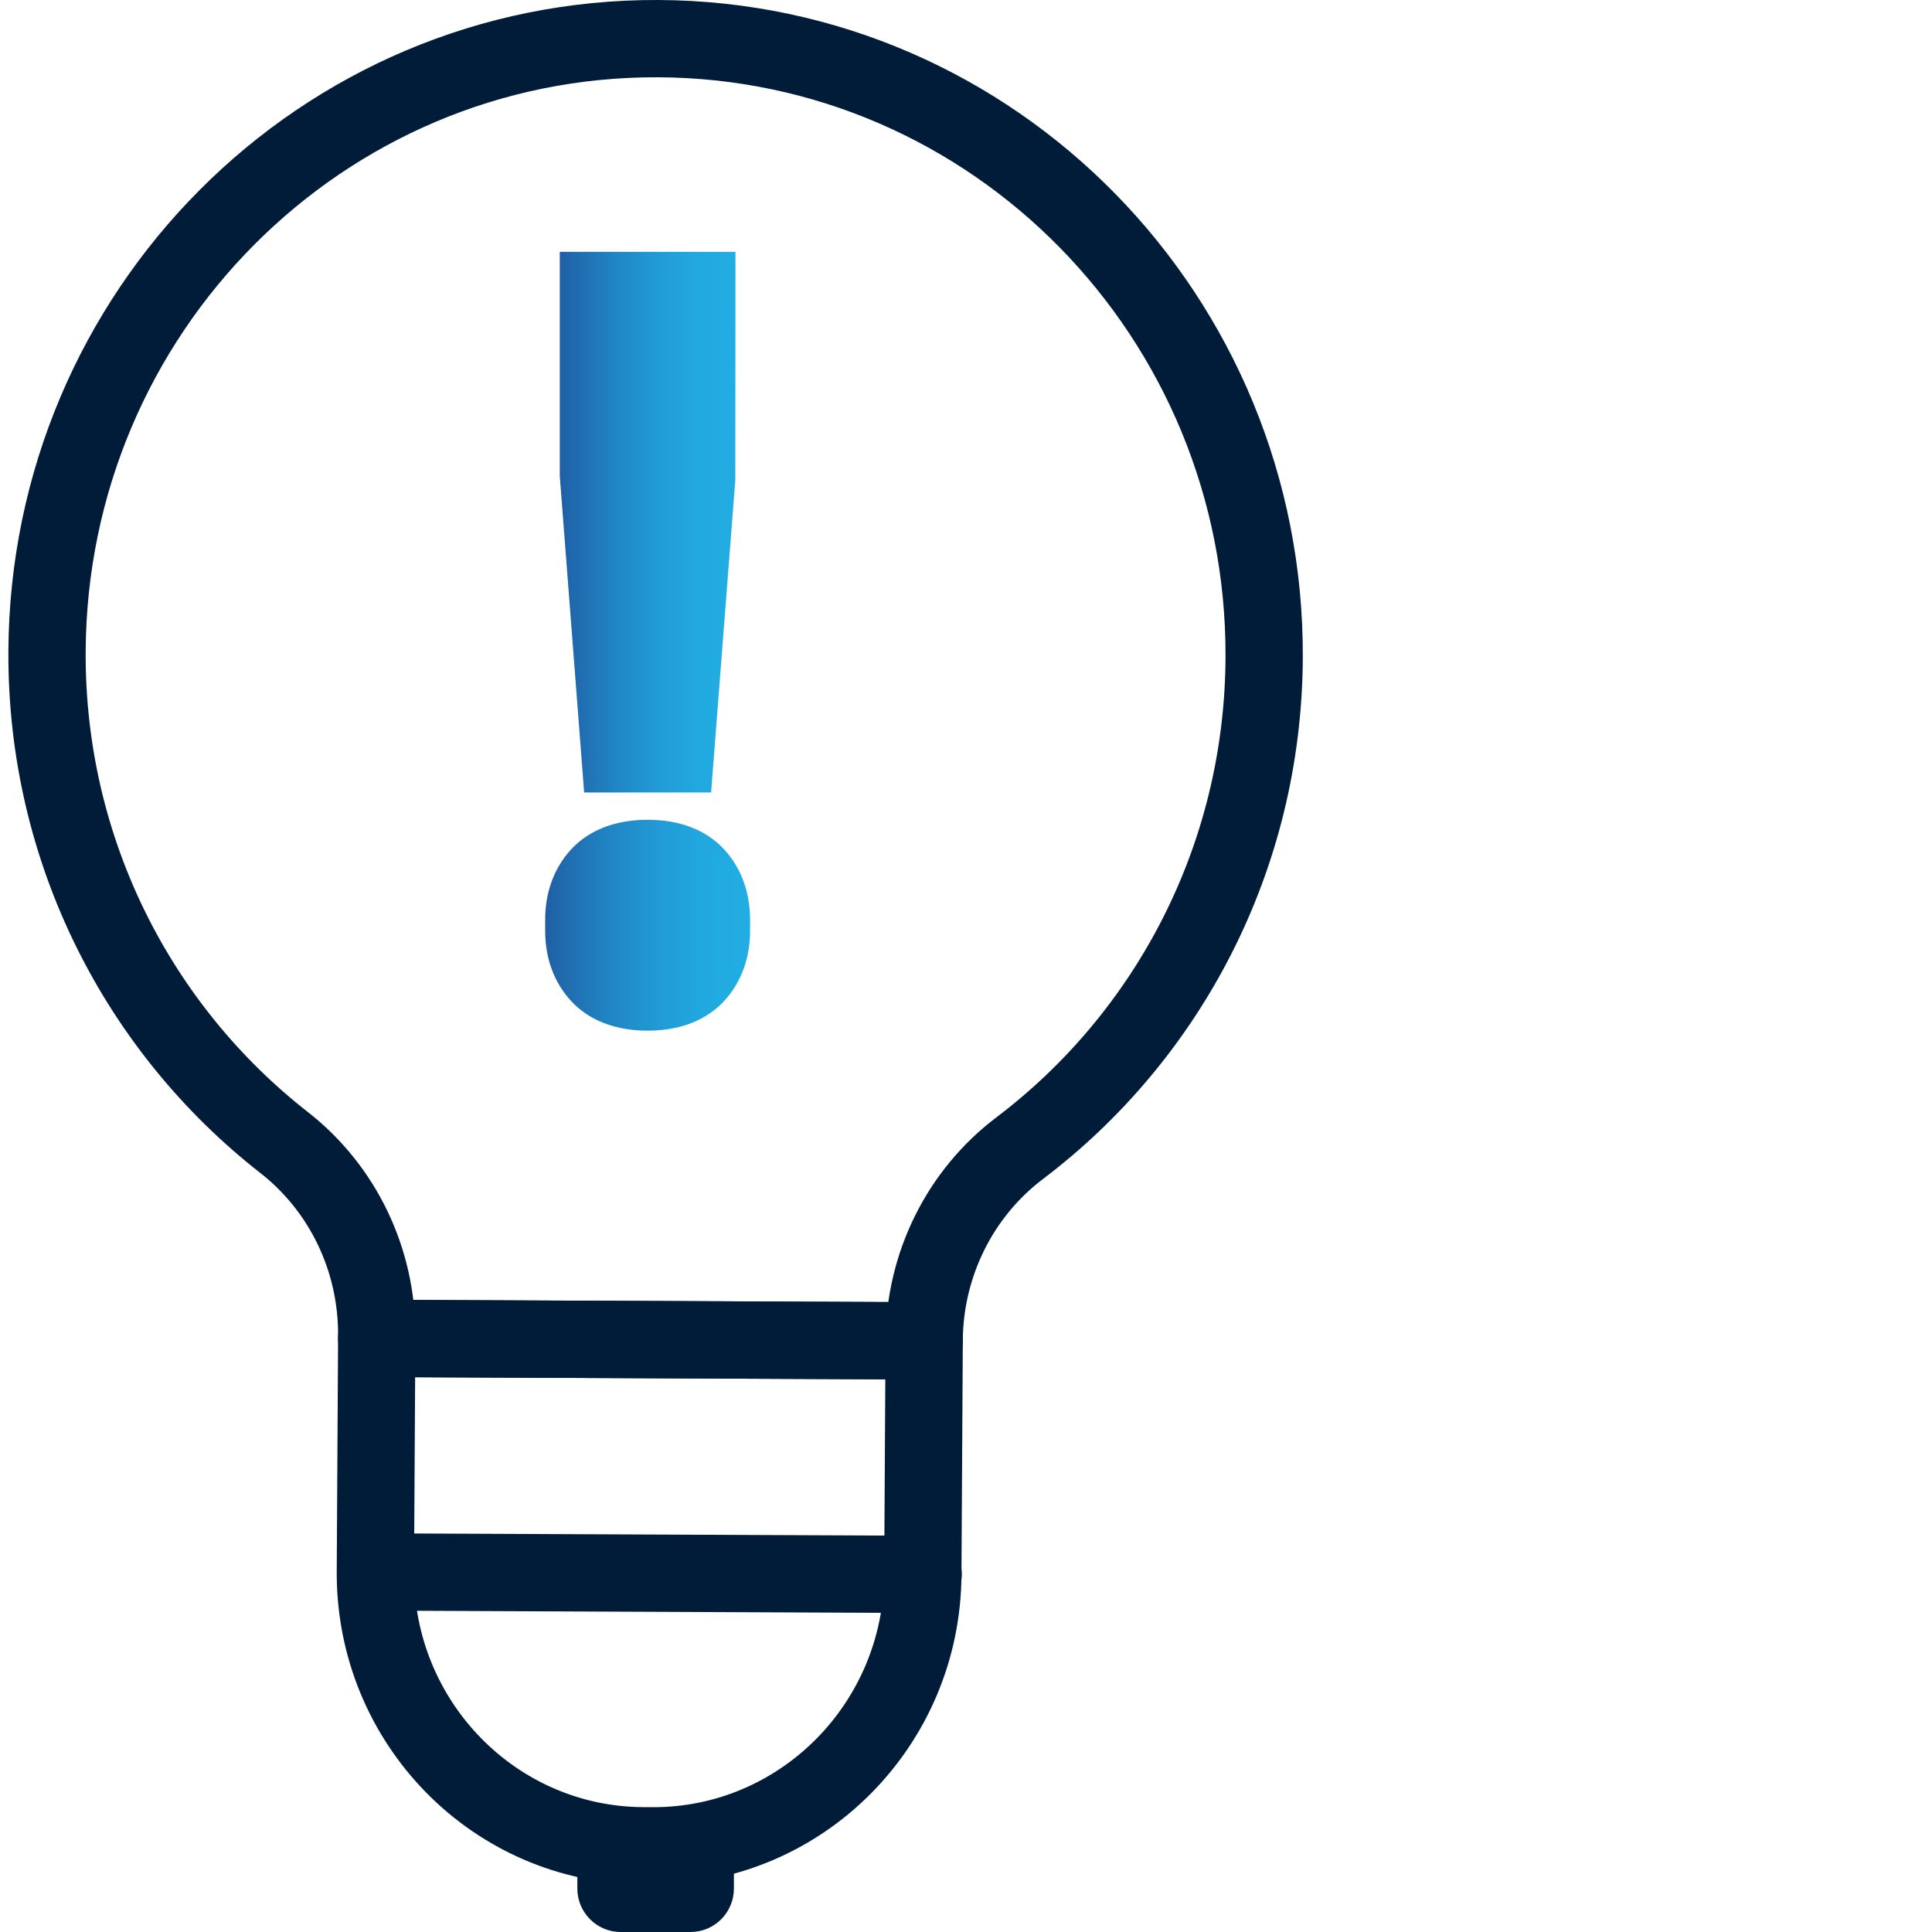 <?xml version="1.0" encoding="utf-8"?>
<!-- Generator: Adobe Illustrator 28.2.0, SVG Export Plug-In . SVG Version: 6.00 Build 0)  -->
<svg version="1.1" xmlns="http://www.w3.org/2000/svg" xmlns:xlink="http://www.w3.org/1999/xlink" x="0px" y="0px" width="100px"
	 height="100px" viewBox="0 0 100 100" style="enable-background:new 0 0 100 100;" xml:space="preserve">
<style type="text/css">
	.st0{fill:none;stroke:url(#SVGID_1_);stroke-width:6;stroke-linejoin:round;stroke-miterlimit:13.333;}
	
		.st1{fill:none;stroke:url(#SVGID_00000052081084470053977350000007222565642278412935_);stroke-width:6;stroke-linejoin:round;stroke-miterlimit:13.333;}
	
		.st2{fill:none;stroke:url(#SVGID_00000094619464256145609000000006539852632938647459_);stroke-width:6;stroke-linejoin:round;stroke-miterlimit:13.333;}
	.st3{fill:none;stroke:#001C39;stroke-width:4;stroke-linecap:round;stroke-linejoin:round;stroke-miterlimit:13.333;}
	.st4{fill:#001C39;stroke:#001C39;stroke-width:2;stroke-linecap:round;stroke-linejoin:round;stroke-miterlimit:13.333;}
	
		.st5{display:none;fill:none;stroke:#001C39;stroke-width:2;stroke-linecap:round;stroke-linejoin:round;stroke-miterlimit:13.333;}
	.st6{fill:none;stroke:#001C39;stroke-width:4;stroke-miterlimit:10;}
	
		.st7{fill:none;stroke:url(#SVGID_00000074426685091812971230000000194942505128746157_);stroke-width:6;stroke-linejoin:round;stroke-miterlimit:13.333;}
	
		.st8{fill:none;stroke:url(#SVGID_00000149384375941688121310000009148222095069904829_);stroke-width:6;stroke-linejoin:round;stroke-miterlimit:13.333;}
	
		.st9{fill:none;stroke:url(#SVGID_00000160884888531408382330000013989342922373162395_);stroke-width:6;stroke-linejoin:round;stroke-miterlimit:13.333;}
	.st10{fill:url(#path3933_00000026884026817859183060000018237797769842762124_);}
	.st11{fill:url(#path3933_00000066496119789171434360000003608998837288658051_);}
	.st12{fill:none;stroke:#001C39;stroke-width:5;stroke-miterlimit:10;}
	.st13{fill:url(#path3933_00000103951027270238539710000002717782305280187268_);}
	.st14{fill:url(#SVGID_00000079450629706434067070000006000622641528588169_);}
	.st15{fill:none;stroke:#001C39;stroke-width:4;stroke-linecap:round;stroke-linejoin:round;stroke-miterlimit:30.568;}
	.st16{fill:url(#SVGID_00000085972279246654552850000005976603665111195543_);}
	.st17{fill:none;stroke:#001C39;stroke-width:4;stroke-linecap:round;stroke-linejoin:round;stroke-miterlimit:10;}
	.st18{fill:url(#SVGID_00000057870761792756639660000017604765428300163220_);}
	.st19{fill:url(#SVGID_00000039845747870684518220000012306716238142189741_);}
	.st20{fill:url(#SVGID_00000173851389014877857880000004531795125447784127_);}
	.st21{fill:url(#path107_00000093174529602718668790000012954763015869548419_);}
	
		.st22{fill:none;stroke:url(#SVGID_00000022553997329248834990000002263419464766248101_);stroke-width:8;stroke-linejoin:round;stroke-miterlimit:13.333;}
	
		.st23{fill:none;stroke:url(#SVGID_00000093868694458650956990000000606183034121514673_);stroke-width:8;stroke-linejoin:round;stroke-miterlimit:13.333;}
	
		.st24{fill:none;stroke:url(#SVGID_00000048495281256735912890000012235852052217144232_);stroke-width:8;stroke-linejoin:round;stroke-miterlimit:13.333;}
	.st25{fill:none;stroke:#001C39;stroke-width:4;stroke-linecap:round;stroke-miterlimit:13.333;}
	
		.st26{fill:none;stroke:url(#SVGID_00000139270939273982587980000008655233398316943773_);stroke-width:6;stroke-linejoin:round;stroke-miterlimit:13.333;}
	
		.st27{fill:none;stroke:url(#SVGID_00000130637784464179000070000006957934654583000745_);stroke-width:6;stroke-linejoin:round;stroke-miterlimit:13.333;}
	
		.st28{fill:none;stroke:url(#SVGID_00000039114351011015921020000001667567472499974583_);stroke-width:6;stroke-linejoin:round;stroke-miterlimit:13.333;}
	.st29{fill:url(#path1996_00000080889543144708156520000003424077439819360408_);}
	.st30{fill:url(#path2004_00000177479809073591699780000004505820552906498952_);}
	.st31{fill:url(#path3552_00000169538137999240924830000008023726010086382256_);}
	.st32{fill:url(#path107_00000084499607831957394770000002829681458727015075_);}
	.st33{fill:url(#path107_00000044154324993814700330000015786505521175823772_);}
	.st34{fill:url(#path107_00000163788588228461967890000017631539554193944761_);}
	.st35{fill:url(#SVGID_00000036231498256315529920000012914399371373293241_);}
	.st36{fill:none;stroke:#001C39;stroke-width:4;stroke-linecap:round;stroke-linejoin:round;stroke-miterlimit:13.333;}
	.st37{fill:url(#SVGID_00000088852936357570447960000011319601984476614057_);}
	.st38{fill:none;stroke:#001C39;stroke-width:4;stroke-linejoin:round;stroke-miterlimit:10;}
	.st39{fill:url(#SVGID_00000010302990195941806230000003808153360161331086_);}
	.st40{fill:url(#SVGID_00000139261831984032172290000005814503653308707471_);}
	.st41{fill:url(#SVGID_00000160165763793906645090000005528666489240416189_);}
	.st42{fill:none;stroke:url(#SVGID_00000025411108021425941460000014296988764065772464_);stroke-width:5;stroke-miterlimit:10;}
	.st43{fill:none;stroke:url(#SVGID_00000142161727633929580510000000990764930832764575_);stroke-width:5;stroke-miterlimit:10;}
	.st44{fill:#001C39;}
	.st45{fill:url(#SVGID_00000096054046432677646470000010276771398418027653_);}
	.st46{fill:url(#SVGID_00000150813256818621555830000009180393706208677813_);}
	.st47{fill-rule:evenodd;clip-rule:evenodd;fill:none;stroke:#001C39;stroke-width:4;stroke-linecap:round;stroke-miterlimit:10;}
	.st48{fill:url(#SVGID_00000056419607399985650260000018083509038175702662_);}
	.st49{fill:url(#path1620_00000013186197224436012240000015074818556454851721_);}
	.st50{fill:url(#path1620_00000107589084224788249620000017924446933047582881_);}
	.st51{fill:url(#Shipping_1_00000086670562927619303560000008067255091708422023_);}
	.st52{fill:url(#SVGID_00000107551698647037536530000010420523481096826001_);}
	.st53{fill:none;stroke:url(#SVGID_00000146464692031595756980000001177467804598996355_);stroke-width:6;stroke-miterlimit:10;}
	.st54{fill:url(#Shipping_1_00000013880258907120534250000009147615141741856433_);}
	.st55{fill:url(#SVGID_00000155131497718632650770000009665875107873372573_);}
	.st56{fill:url(#SVGID_00000178174585363971987990000003673233495646608030_);}
	.st57{fill:url(#path1620_00000180344266811017054110000004781166871207010215_);}
	.st58{fill:none;stroke:#001C39;stroke-width:4;stroke-linecap:round;stroke-miterlimit:10;}
	.st59{fill:url(#SVGID_00000013163718769270074580000014471637869528517817_);}
	.st60{fill:url(#SVGID_00000158710028305987886060000002561407397846275997_);}
	
		.st61{fill:none;stroke:url(#SVGID_00000045592172622927966470000004730824310954269617_);stroke-width:6;stroke-linejoin:round;stroke-miterlimit:13.333;}
	
		.st62{fill:none;stroke:url(#SVGID_00000175309242059473086150000008383900276233112501_);stroke-width:6;stroke-linejoin:round;stroke-miterlimit:13.333;}
	
		.st63{fill:none;stroke:url(#SVGID_00000167366481090168329290000014686893751008490910_);stroke-width:6;stroke-linejoin:round;stroke-miterlimit:13.333;}
	.st64{fill:url(#path3933_00000003072348939011743200000010432810702488803763_);}
	.st65{fill:url(#SVGID_00000007399386351064034060000014885433980810317217_);}
	.st66{fill:url(#SVGID_00000107574318861473302710000015790816941627116183_);}
	.st67{fill:url(#SVGID_00000157272321247576604200000004797676406636159873_);}
	.st68{fill:url(#path2004_00000127761088320512967590000004000619148667576992_);}
	.st69{fill:url(#path1620_00000129890222602709749530000014605433115221712257_);}
	.st70{fill:url(#SVGID_00000050637761818184433140000011773341161102353537_);}
	.st71{fill:url(#SVGID_00000024682588132707734970000016151724571122894767_);}
	.st72{fill:url(#SVGID_00000020367043755010163330000011894258308475210392_);}
	.st73{fill:url(#path921_00000054258039541375478060000014595455369971124649_);}
	.st74{fill:url(#path921_00000001624578355767233090000010098090203565544619_);}
	.st75{fill:url(#SVGID_00000036932427118982924390000017954934716357999515_);}
	.st76{fill:url(#SVGID_00000167376902683686251570000018018676356407546499_);}
	.st77{fill:url(#path3933_00000175315407899369237310000003166461725590222746_);}
	.st78{fill:url(#SVGID_00000165938801041777297940000013582330825078872483_);}
	.st79{fill:url(#SVGID_00000034062752843493238940000006157332689807203756_);}
	
		.st80{display:none;fill:url(#SVGID_00000142161170908465456610000013481991058282827913_);stroke:url(#SVGID_00000064327036090066100560000013604768027019850647_);stroke-width:4;stroke-linecap:round;stroke-linejoin:round;stroke-miterlimit:10;}
	
		.st81{fill:none;stroke:url(#SVGID_00000024720589306494279780000001962685679179877814_);stroke-width:4;stroke-linecap:round;stroke-linejoin:round;stroke-miterlimit:13.333;}
	
		.st82{fill:none;stroke:url(#SVGID_00000145018952218204918010000008719790672691636352_);stroke-width:6;stroke-linejoin:round;stroke-miterlimit:13.333;}
	
		.st83{fill:none;stroke:url(#SVGID_00000067935972353519285560000012798105527861550264_);stroke-width:6;stroke-linejoin:round;stroke-miterlimit:13.333;}
	
		.st84{fill:none;stroke:url(#SVGID_00000088096169680129756810000013784190691578210196_);stroke-width:6;stroke-linejoin:round;stroke-miterlimit:13.333;}
	
		.st85{fill:none;stroke:url(#SVGID_00000108303003075717103120000014738853458174332070_);stroke-width:4;stroke-linecap:round;stroke-linejoin:round;stroke-miterlimit:13.333;}
	
		.st86{fill:none;stroke:url(#SVGID_00000094582232391261378970000012752611960354674842_);stroke-width:6;stroke-linejoin:round;stroke-miterlimit:13.333;}
	
		.st87{fill:none;stroke:url(#SVGID_00000108272219079694076600000011838855711883576969_);stroke-width:6;stroke-linejoin:round;stroke-miterlimit:13.333;}
	
		.st88{fill:none;stroke:url(#SVGID_00000037674740243353430580000011666345196203700393_);stroke-width:6;stroke-linejoin:round;stroke-miterlimit:13.333;}
	.st89{fill:url(#SVGID_00000161592753989903684890000016182325209138111396_);}
	.st90{fill:url(#SVGID_00000055695915026600084950000009466261314156816805_);}
	.st91{fill:url(#SVGID_00000021110579542573696290000005877954026315962266_);}
	.st92{fill:url(#SVGID_00000059275932708756119490000011737336826479426188_);}
	.st93{fill:url(#path2004_00000026136484961687805690000012820906891347367055_);}
	.st94{fill:url(#SVGID_00000124136303980201104110000008730964150332850875_);}
	.st95{fill:url(#path107_00000026848388477749665740000016226012975471694209_);}
	.st96{display:none;fill:url(#SVGID_00000160160129898892538760000013569629759277424046_);}
	
		.st97{fill:none;stroke:url(#SVGID_00000046328042383498349820000014264996346641262521_);stroke-width:4;stroke-linejoin:round;stroke-miterlimit:13.333;}
	
		.st98{fill:none;stroke:url(#SVGID_00000178166271341762710690000001941522639955152562_);stroke-width:4;stroke-linejoin:round;stroke-miterlimit:13.333;}
	
		.st99{fill:none;stroke:url(#SVGID_00000127765945924538485250000004532049037922602135_);stroke-width:4;stroke-linejoin:round;stroke-miterlimit:13.333;}
	
		.st100{fill:none;stroke:url(#SVGID_00000060032032443251521270000009045626102055351707_);stroke-width:4;stroke-linejoin:round;stroke-miterlimit:13.333;}
	
		.st101{fill:none;stroke:url(#SVGID_00000144337652787907271350000004746107225534265774_);stroke-width:4;stroke-linejoin:round;stroke-miterlimit:13.333;}
	
		.st102{fill:none;stroke:url(#SVGID_00000129894825458585113170000010107529697008685191_);stroke-width:4;stroke-linejoin:round;stroke-miterlimit:13.333;}
	
		.st103{fill:none;stroke:url(#SVGID_00000078754057887228587190000003748058264310610604_);stroke-width:6;stroke-linejoin:round;stroke-miterlimit:13.333;}
	
		.st104{fill:none;stroke:url(#SVGID_00000152955496692434101770000011053454821318855346_);stroke-width:6;stroke-linejoin:round;stroke-miterlimit:13.333;}
	
		.st105{fill:none;stroke:url(#SVGID_00000180358341203829742120000013464550109994789798_);stroke-width:6;stroke-linejoin:round;stroke-miterlimit:13.333;}
	
		.st106{fill:none;stroke:url(#SVGID_00000064330538359087960220000010331483567084779688_);stroke-width:4;stroke-linejoin:round;stroke-miterlimit:13.333;}
	
		.st107{fill:none;stroke:url(#SVGID_00000059271051763499110160000011321133722564328118_);stroke-width:4;stroke-linejoin:round;stroke-miterlimit:13.333;}
	
		.st108{fill:none;stroke:url(#SVGID_00000175292883314157055550000000597079186648030389_);stroke-width:4;stroke-linejoin:round;stroke-miterlimit:13.333;}
	
		.st109{fill:none;stroke:url(#SVGID_00000173129397137469923530000016692448758898855096_);stroke-width:4;stroke-linejoin:round;stroke-miterlimit:13.333;}
	
		.st110{fill:none;stroke:url(#SVGID_00000024695120852018445800000008013033333176250531_);stroke-width:4;stroke-linejoin:round;stroke-miterlimit:13.333;}
	
		.st111{fill:none;stroke:url(#SVGID_00000038378685727039585510000018045426806424593598_);stroke-width:4;stroke-linejoin:round;stroke-miterlimit:13.333;}
	
		.st112{fill:none;stroke:url(#SVGID_00000174590342334112534150000002892143382394835077_);stroke-width:4;stroke-linejoin:round;stroke-miterlimit:13.333;}
	
		.st113{fill:none;stroke:url(#SVGID_00000018215717430496181810000010842312921577149072_);stroke-width:4;stroke-linejoin:round;stroke-miterlimit:13.333;}
	
		.st114{fill:none;stroke:url(#SVGID_00000116223785764544263040000016009330977387242902_);stroke-width:4;stroke-linejoin:round;stroke-miterlimit:13.333;}
	
		.st115{fill:none;stroke:url(#SVGID_00000062905961597682095810000000994608783007805088_);stroke-width:4;stroke-linejoin:round;stroke-miterlimit:13.333;}
	
		.st116{fill:none;stroke:url(#SVGID_00000003793169290247137890000001189744088122713021_);stroke-width:4;stroke-linejoin:round;stroke-miterlimit:13.333;}
	
		.st117{fill:none;stroke:url(#SVGID_00000067212308867408521750000006558282086104254082_);stroke-width:4;stroke-linejoin:round;stroke-miterlimit:13.333;}
	.st118{fill:url(#SVGID_00000112624422300228462180000007861428129830574488_);}
	.st119{fill:none;stroke:url(#SVGID_00000183217733052346877070000012600904001105504187_);stroke-width:7;stroke-miterlimit:10;}
	.st120{fill:url(#SVGID_00000141447927990332035010000014369591270755031704_);}
	.st121{fill:url(#SVGID_00000065062732305377635780000006165761038323608708_);}
	.st122{fill:url(#SVGID_00000044146657956340663280000003331741479766398134_);}
	.st123{fill:url(#SVGID_00000112613183187995161370000010364447926116767664_);}
	.st124{fill:url(#SVGID_00000109017328245480513150000011878754351731090878_);}
	.st125{fill:url(#Shipping_1_00000049184816462867787140000014823449917038230190_);}
	.st126{fill:url(#Shipping_1_00000092422550460659402070000003050131332579750552_);}
	.st127{fill:url(#path3552_00000156574103788060079350000012760808159543465388_);}
	
		.st128{fill:none;stroke:url(#SVGID_00000178899557722359508770000006664286069897125763_);stroke-width:6;stroke-linejoin:round;stroke-miterlimit:13.333;}
	
		.st129{fill:none;stroke:url(#SVGID_00000169552882751615122030000013511275986841660814_);stroke-width:6;stroke-linejoin:round;stroke-miterlimit:13.333;}
	
		.st130{fill:none;stroke:url(#SVGID_00000033355805021196091840000017815323846286115751_);stroke-width:6;stroke-linejoin:round;stroke-miterlimit:13.333;}
	.st131{fill:url(#SVGID_00000121241397743615718750000005539487391094608813_);}
	.st132{fill:url(#SVGID_00000022532216501682880670000001630532374314738356_);}
	
		.st133{fill:none;stroke:url(#SVGID_00000110442514747769159250000010706044359273943975_);stroke-width:6;stroke-linejoin:round;stroke-miterlimit:13.333;}
	
		.st134{fill:none;stroke:url(#SVGID_00000050621215830809295670000014638423451078319002_);stroke-width:6;stroke-linejoin:round;stroke-miterlimit:13.333;}
	
		.st135{fill:none;stroke:url(#SVGID_00000041288792676346911790000017344701889957783969_);stroke-width:6;stroke-linejoin:round;stroke-miterlimit:13.333;}
	
		.st136{fill:none;stroke:url(#SVGID_00000082353346889025265840000013547931038128818856_);stroke-width:6;stroke-linejoin:round;stroke-miterlimit:13.333;}
	
		.st137{fill:none;stroke:url(#SVGID_00000102539778191596725350000015361754291303147709_);stroke-width:6;stroke-linejoin:round;stroke-miterlimit:13.333;}
	
		.st138{fill:none;stroke:url(#SVGID_00000085224982831838052410000016074923594075097791_);stroke-width:6;stroke-linejoin:round;stroke-miterlimit:13.333;}
	
		.st139{fill:none;stroke:url(#SVGID_00000183931687831865151900000012454309961551350185_);stroke-width:6;stroke-linejoin:round;stroke-miterlimit:13.333;}
	
		.st140{fill:none;stroke:url(#SVGID_00000110440185425969959140000018152170879002802310_);stroke-width:6;stroke-linejoin:round;stroke-miterlimit:13.333;}
	
		.st141{fill:none;stroke:url(#SVGID_00000154390125396228844620000015523896493073662631_);stroke-width:6;stroke-linejoin:round;stroke-miterlimit:13.333;}
	.st142{fill:url(#path1996_00000076594215559926148770000011026101213647886739_);}
	.st143{fill:url(#path2004_00000107583908648243574160000006931672791198355588_);}
	.st144{fill:url(#path921_00000119076694723330827470000014931911162791882421_);}
	
		.st145{fill:none;stroke:url(#SVGID_00000158002629183542151550000003162625524810541495_);stroke-width:4;stroke-linejoin:round;stroke-miterlimit:13.333;}
	
		.st146{fill:none;stroke:url(#SVGID_00000163034807208159679230000004360826064692370355_);stroke-width:4;stroke-linejoin:round;stroke-miterlimit:13.333;}
	.st147{fill:url(#SVGID_00000170254197485346804070000010852723499462645416_);}
	.st148{display:none;}
	.st149{display:inline;fill:#001C39;}
	.st150{fill:none;stroke:#001C39;stroke-width:4;}
	.st151{fill:url(#SVGID_00000127011033534824371620000009108408820262881679_);}
	.st152{fill:url(#SVGID_00000011715739455321627630000005670436863235502501_);}
	.st153{fill:none;}
	.st154{fill:url(#SVGID_00000087373048350920539600000005918794277551898505_);}
	.st155{fill:url(#SVGID_00000029043024909965084770000006916808506865593758_);}
	.st156{fill:url(#path3933_00000070828553356424242020000006488428478982843052_);}
	.st157{fill:url(#path3933_00000168075110645163716240000010970037963755830700_);}
	.st158{fill:url(#path3552_00000065048532684559605700000015737977570821886340_);}
	.st159{fill:url(#path3552_00000078754370787971684230000009039395604589163169_);}
	.st160{fill:url(#SVGID_00000158749584564890349180000014033344937744890293_);}
	.st161{fill:url(#Shipping_1_00000070084354733321583740000010589329646477243784_);}
	.st162{fill:url(#SVGID_00000032649178063099108020000010125954805185356930_);}
	.st163{fill:url(#SVGID_00000122706368837187462550000005152839605384928392_);}
	.st164{fill:none;stroke:url(#SVGID_00000121959798068431665640000018432058065084693156_);stroke-width:6;stroke-miterlimit:10;}
	.st165{fill:url(#SVGID_00000009575341079823327280000006554301265813755525_);}
	.st166{fill:url(#SVGID_00000162351813288233981230000007387340617053493152_);}
	.st167{fill:url(#SVGID_00000069390428226037827600000002438244720040495248_);}
	.st168{fill:#FFFFFF;stroke:#001C39;stroke-width:4;stroke-linecap:round;stroke-linejoin:round;stroke-miterlimit:10;}
	.st169{fill:url(#SVGID_00000099635325007952012530000003519617702962041474_);}
	.st170{fill:url(#SVGID_00000171687765921759927170000000324366623901332109_);}
	.st171{fill:none;stroke:#FFFFFF;stroke-width:4;stroke-linecap:square;stroke-miterlimit:10;}
	.st172{fill:url(#path1877_00000138555672218232442480000012808596205359820710_);}
	.st173{fill:url(#path1877_00000051345156854705236820000006353810027545952128_);}
	.st174{fill:url(#path1877_00000067933202801875796340000006370548092508191141_);}
	.st175{fill:url(#path1877_00000057118688841030570790000016626153374662505357_);}
	.st176{fill:url(#SVGID_00000038387599111168126440000008886973201404394638_);}
	.st177{fill:url(#SVGID_00000169536164695503627660000002253846323472732601_);}
	.st178{fill:url(#SVGID_00000151545290448389953900000002653777470924768442_);}
	
		.st179{display:none;fill:none;stroke:#001C39;stroke-width:4;stroke-linecap:round;stroke-linejoin:round;stroke-miterlimit:13.333;}
	.st180{fill:none;stroke:#001C39;stroke-linecap:round;stroke-linejoin:round;stroke-miterlimit:13.333;}
</style>
<g id="Ebene_2">
	<g>
		<g id="g3247_00000056389191108782396950000013686035967617144481_" transform="translate(407.222,343.361)">
			<path id="path3249_00000016780799596982121520000011893183139882543285_" class="st3" d="M-341.789-309.339
				c0.076-17.608-13.965-31.945-31.362-32.022c-17.397-0.077-31.561,14.135-31.637,31.743
				c-0.045,10.33,4.77,19.534,12.27,25.393c3.046,2.379,4.812,6.069,4.795,9.966l-0.001,0.174
				l28.336,0.126c0.017-3.926,1.842-7.624,4.947-9.974
				C-346.798-289.718-341.833-298.935-341.789-309.339z"/>
		</g>
		<g id="g3251_00000017486577332831845770000012163942878980754059_" transform="translate(255.14,48.538)">
			<path id="path3253_00000055701817595839606190000001159675017774368944_" class="st3" d="M-221.385,47.002l-0.458-0.002
				c-7.692-0.034-13.902-6.38-13.868-14.174l0.07-12.087l28.336,0.125l-0.07,12.087
				C-207.408,40.745-213.692,47.036-221.385,47.002z"/>
		</g>
		<g id="g3255_00000152956845604897077550000006662608629393772169_" transform="translate(186.45,116.48)">
			<path id="path3257_00000166638358048874645650000014925085396782452110_" class="st3" d="M-167.003-35.116l28.336,0.125"
				/>
		</g>
		<path class="st44" d="M37.987,97.031v0.719c0,1.243-1.006,2.25-2.246,2.25h-3.612
			c-1.241,0-2.246-1.007-2.246-2.25V97.031c0-1.243,1.006-2.25,2.246-2.25h3.612
			C36.981,94.781,37.987,95.788,37.987,97.031z"/>
		<g>
			<linearGradient id="SVGID_1_" gradientUnits="userSpaceOnUse" x1="28.975" y1="27.026" x2="38.067" y2="27.026">
				<stop  offset="0" style="stop-color:#205EA4"/>
				<stop  offset="0.062" style="stop-color:#2067AB"/>
				<stop  offset="0.311" style="stop-color:#2085C3"/>
				<stop  offset="0.554" style="stop-color:#219BD5"/>
				<stop  offset="0.787" style="stop-color:#21A9DF"/>
				<stop  offset="1" style="stop-color:#21ADE3"/>
			</linearGradient>
			<polygon style="fill:url(#SVGID_1_);" points="36.807,41.018 38.059,24.849 38.067,13.035 28.975,13.035 
				28.975,24.649 30.235,41.018 			"/>
			
				<linearGradient id="SVGID_00000167382424845789378640000004157641152853037961_" gradientUnits="userSpaceOnUse" x1="28.219" y1="47.889" x2="38.823" y2="47.889">
				<stop  offset="0" style="stop-color:#205EA4"/>
				<stop  offset="0.062" style="stop-color:#2067AB"/>
				<stop  offset="0.311" style="stop-color:#2085C3"/>
				<stop  offset="0.554" style="stop-color:#219BD5"/>
				<stop  offset="0.787" style="stop-color:#21A9DF"/>
				<stop  offset="1" style="stop-color:#21ADE3"/>
			</linearGradient>
			<path style="fill:url(#SVGID_00000167382424845789378640000004157641152853037961_);" d="M37.508,43.993
				c-0.646-0.713-1.861-1.562-3.987-1.562c-2.125,0-3.341,0.849-3.987,1.562
				c-0.86,0.95-1.316,2.197-1.316,3.607v0.578c0,1.411,0.455,2.659,1.316,3.606
				c0.646,0.713,1.862,1.563,3.987,1.563c2.124,0,3.341-0.85,3.987-1.563
				c0.861-0.95,1.316-2.197,1.316-3.606V47.6C38.823,46.192,38.369,44.945,37.508,43.993z"/>
		</g>
	</g>
</g>
<g id="Bennenung_Icons">
</g>
</svg>
